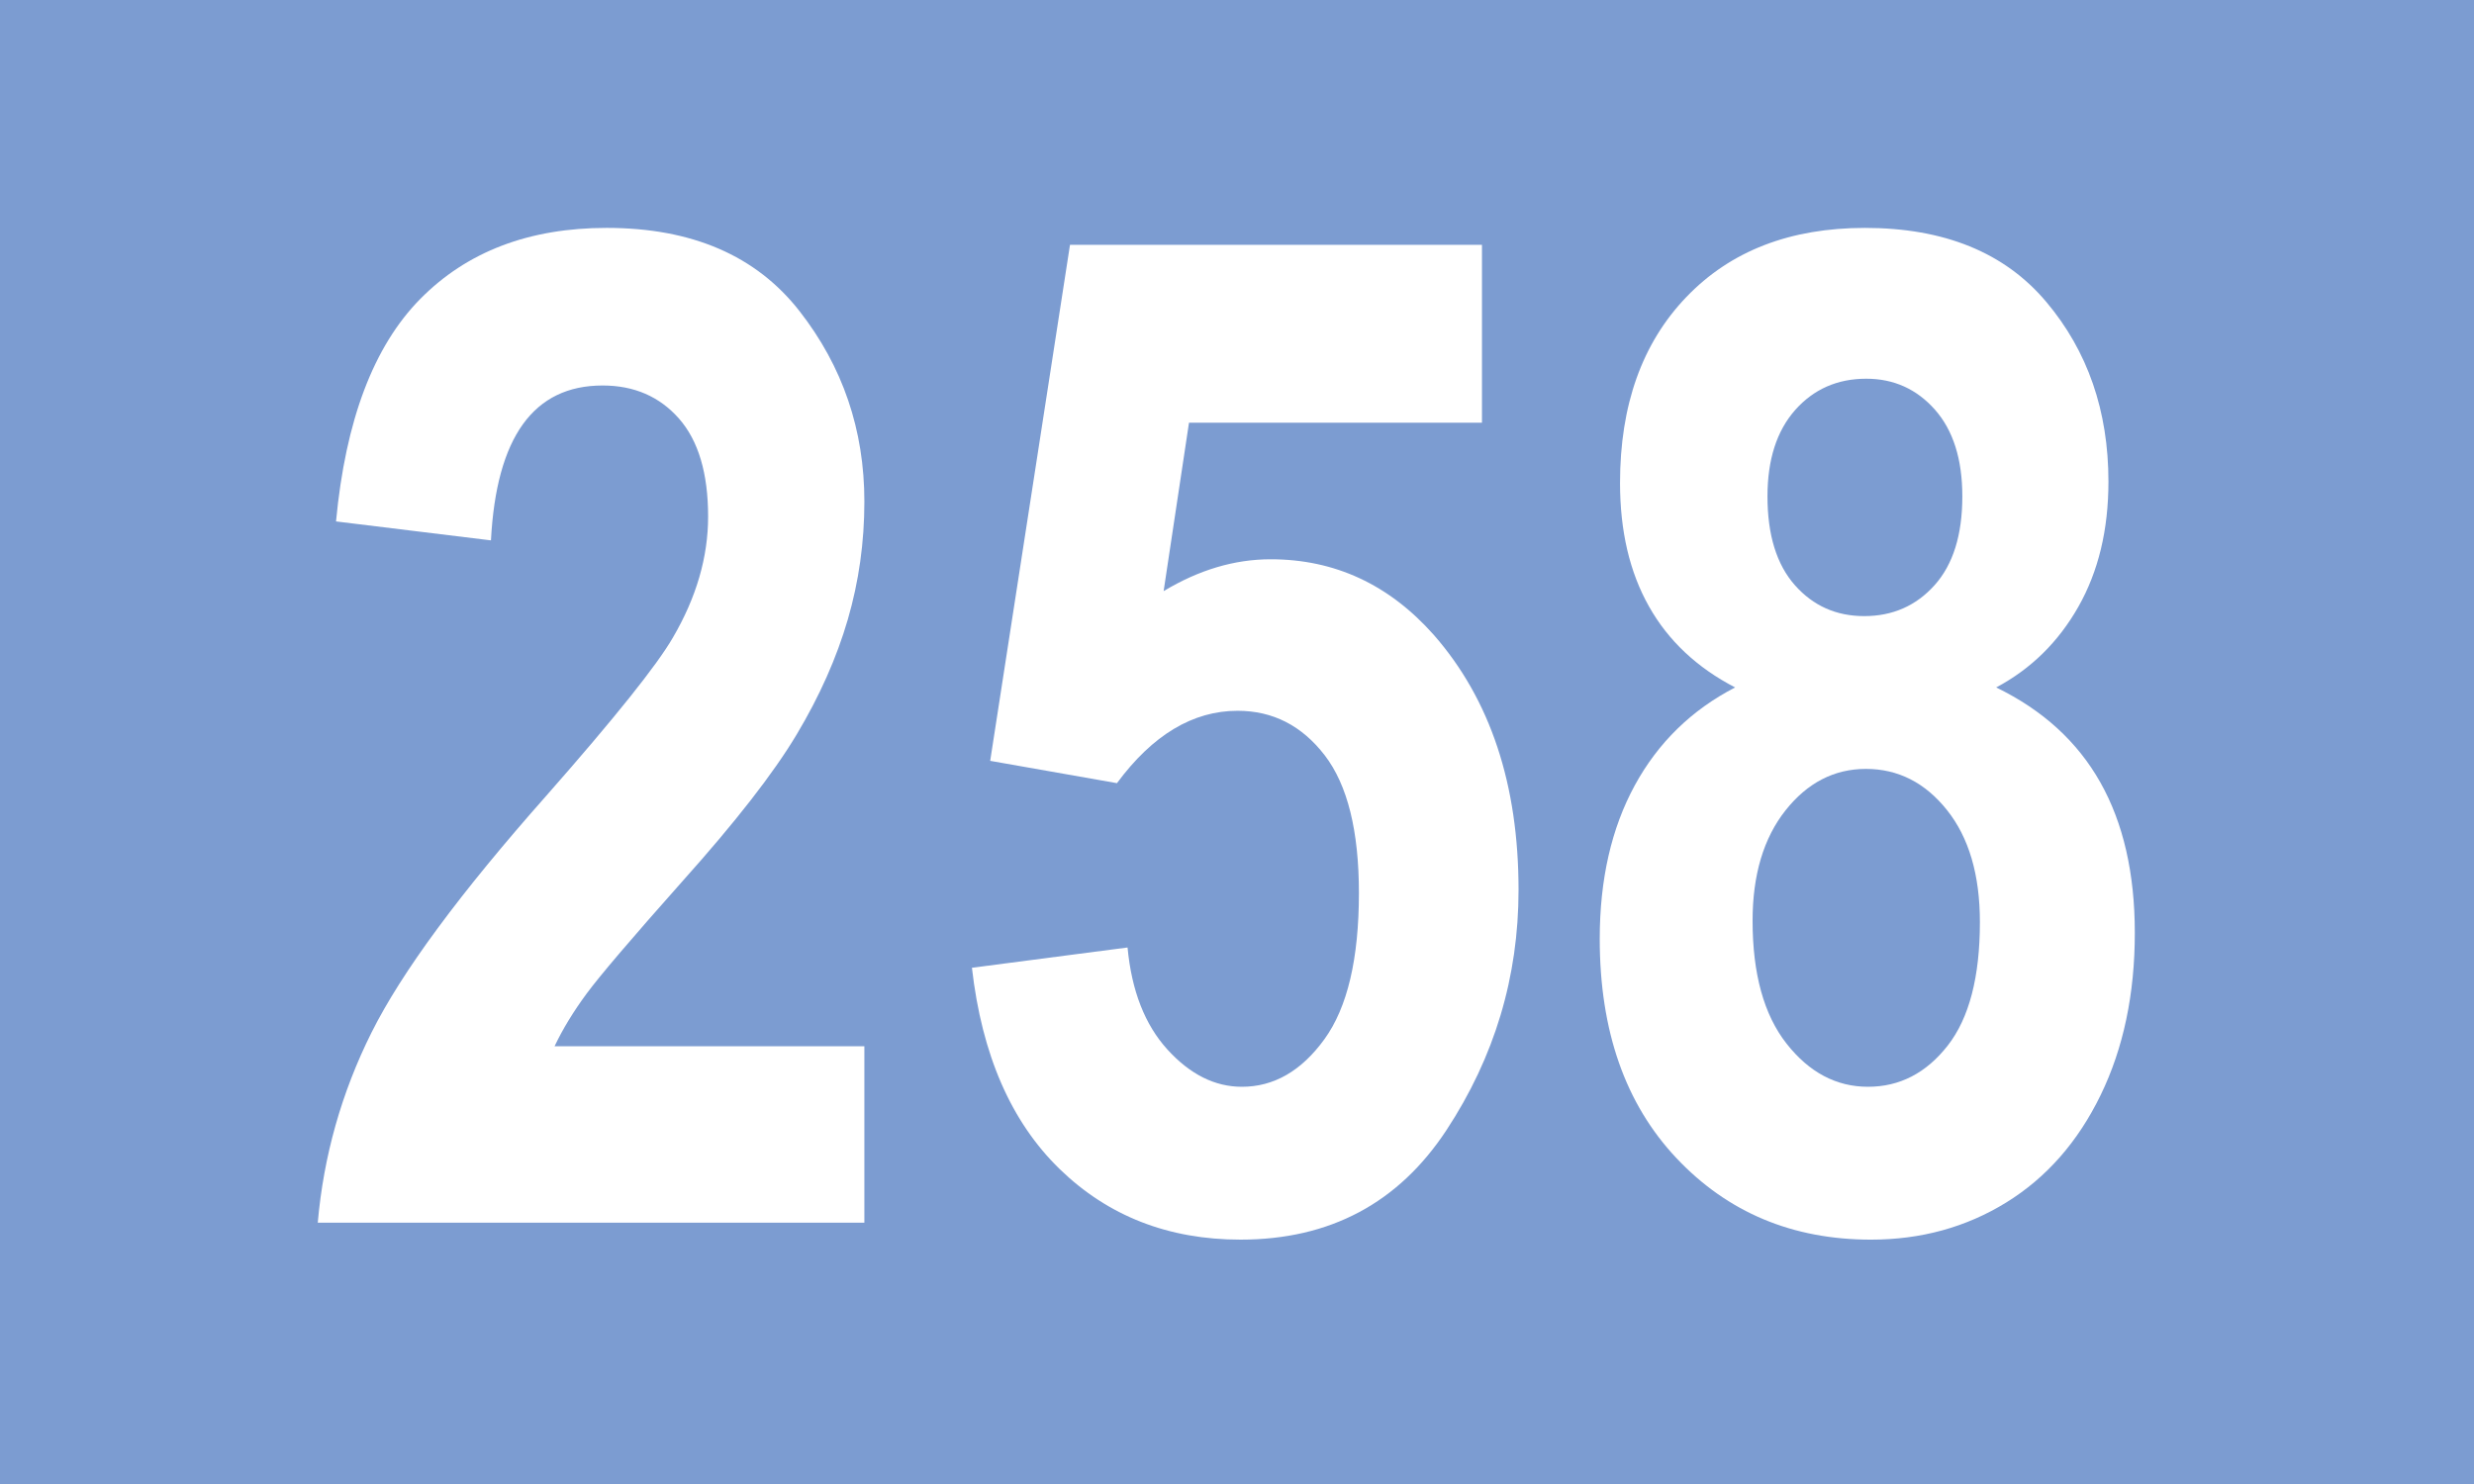 <?xml version="1.0" encoding="utf-8"?>
<!-- Generator: Adobe Illustrator 27.7.0, SVG Export Plug-In . SVG Version: 6.00 Build 0)  -->
<svg version="1.1" id="Ebene_1" xmlns="http://www.w3.org/2000/svg" xmlns:xlink="http://www.w3.org/1999/xlink" x="0px" y="0px"
	 width="50px" height="30px" viewBox="0 0 50 30" enable-background="new 0 0 50 30" xml:space="preserve">
<rect fill="#7C9CD1" width="50" height="30"/>
<g>
	<path fill="#FFFFFF" d="M17.469,21.15v3.568H6.422c0.118-1.348,0.48-2.63,1.087-3.846s1.784-2.812,3.534-4.788
		c1.386-1.575,2.237-2.641,2.557-3.196c0.474-0.811,0.711-1.626,0.711-2.445c0-0.874-0.196-1.534-0.588-1.98s-0.907-0.67-1.545-0.67
		c-1.395,0-2.146,1.044-2.256,3.131l-3.131-0.383C6.983,8.499,7.55,7,8.494,6.043s2.199-1.436,3.767-1.436
		c1.723,0,3.021,0.561,3.896,1.681s1.312,2.404,1.312,3.852c0,0.82-0.111,1.614-0.335,2.384s-0.567,1.544-1.032,2.322
		c-0.465,0.779-1.239,1.774-2.324,2.985c-1.012,1.139-1.652,1.89-1.921,2.254s-0.485,0.72-0.649,1.065H17.469z"/>
	<path fill="#FFFFFF" d="M19.643,19.564l3.145-0.41c0.082,0.875,0.351,1.563,0.807,2.064s0.957,0.752,1.504,0.752
		c0.647,0,1.203-0.32,1.668-0.962s0.697-1.627,0.697-2.955c0-1.255-0.23-2.184-0.691-2.784c-0.462-0.6-1.048-0.9-1.761-0.9
		c-0.903,0-1.717,0.487-2.438,1.463l-2.562-0.451l1.613-10.432h8.326v3.596H24.03l-0.513,3.405c0.712-0.429,1.433-0.644,2.163-0.644
		c1.296,0,2.395,0.511,3.299,1.531c1.141,1.304,1.711,3.021,1.711,5.154c0,1.759-0.485,3.377-1.456,4.854s-2.358,2.215-4.163,2.215
		c-1.458,0-2.678-0.477-3.657-1.429S19.843,21.323,19.643,19.564z"/>
	<path fill="#FFFFFF" d="M35.067,13.897c-0.771-0.4-1.352-0.946-1.741-1.638c-0.39-0.69-0.585-1.522-0.585-2.496
		c0-1.573,0.446-2.826,1.34-3.758c0.894-0.933,2.097-1.398,3.609-1.398c1.604,0,2.825,0.498,3.664,1.494
		c0.839,0.995,1.258,2.207,1.258,3.635c0,0.974-0.203,1.816-0.608,2.53s-0.959,1.258-1.661,1.631
		c0.938,0.455,1.641,1.095,2.105,1.919c0.465,0.825,0.697,1.839,0.697,3.041c0,1.238-0.23,2.332-0.69,3.279
		s-1.096,1.671-1.907,2.172s-1.723,0.752-2.734,0.752c-1.586,0-2.896-0.549-3.931-1.646s-1.552-2.575-1.552-4.434
		c0-1.203,0.236-2.236,0.708-3.103C33.51,15.013,34.186,14.353,35.067,13.897z M35.42,18.614c0,1.073,0.229,1.901,0.686,2.483
		s1.006,0.873,1.646,0.873s1.177-0.277,1.611-0.832s0.651-1.387,0.651-2.497c0-0.955-0.222-1.71-0.665-2.265
		c-0.443-0.555-0.989-0.832-1.639-0.832c-0.64,0-1.182,0.28-1.625,0.839C35.642,16.943,35.42,17.687,35.42,18.614z M35.721,10.035
		c0,0.779,0.185,1.378,0.554,1.795s0.836,0.625,1.401,0.625c0.574,0,1.048-0.208,1.422-0.625s0.561-1.016,0.561-1.795
		c0-0.752-0.185-1.336-0.554-1.754c-0.369-0.416-0.832-0.625-1.388-0.625c-0.583,0-1.062,0.211-1.436,0.632
		C35.908,8.71,35.721,9.292,35.721,10.035z"/>
</g>
</svg>
